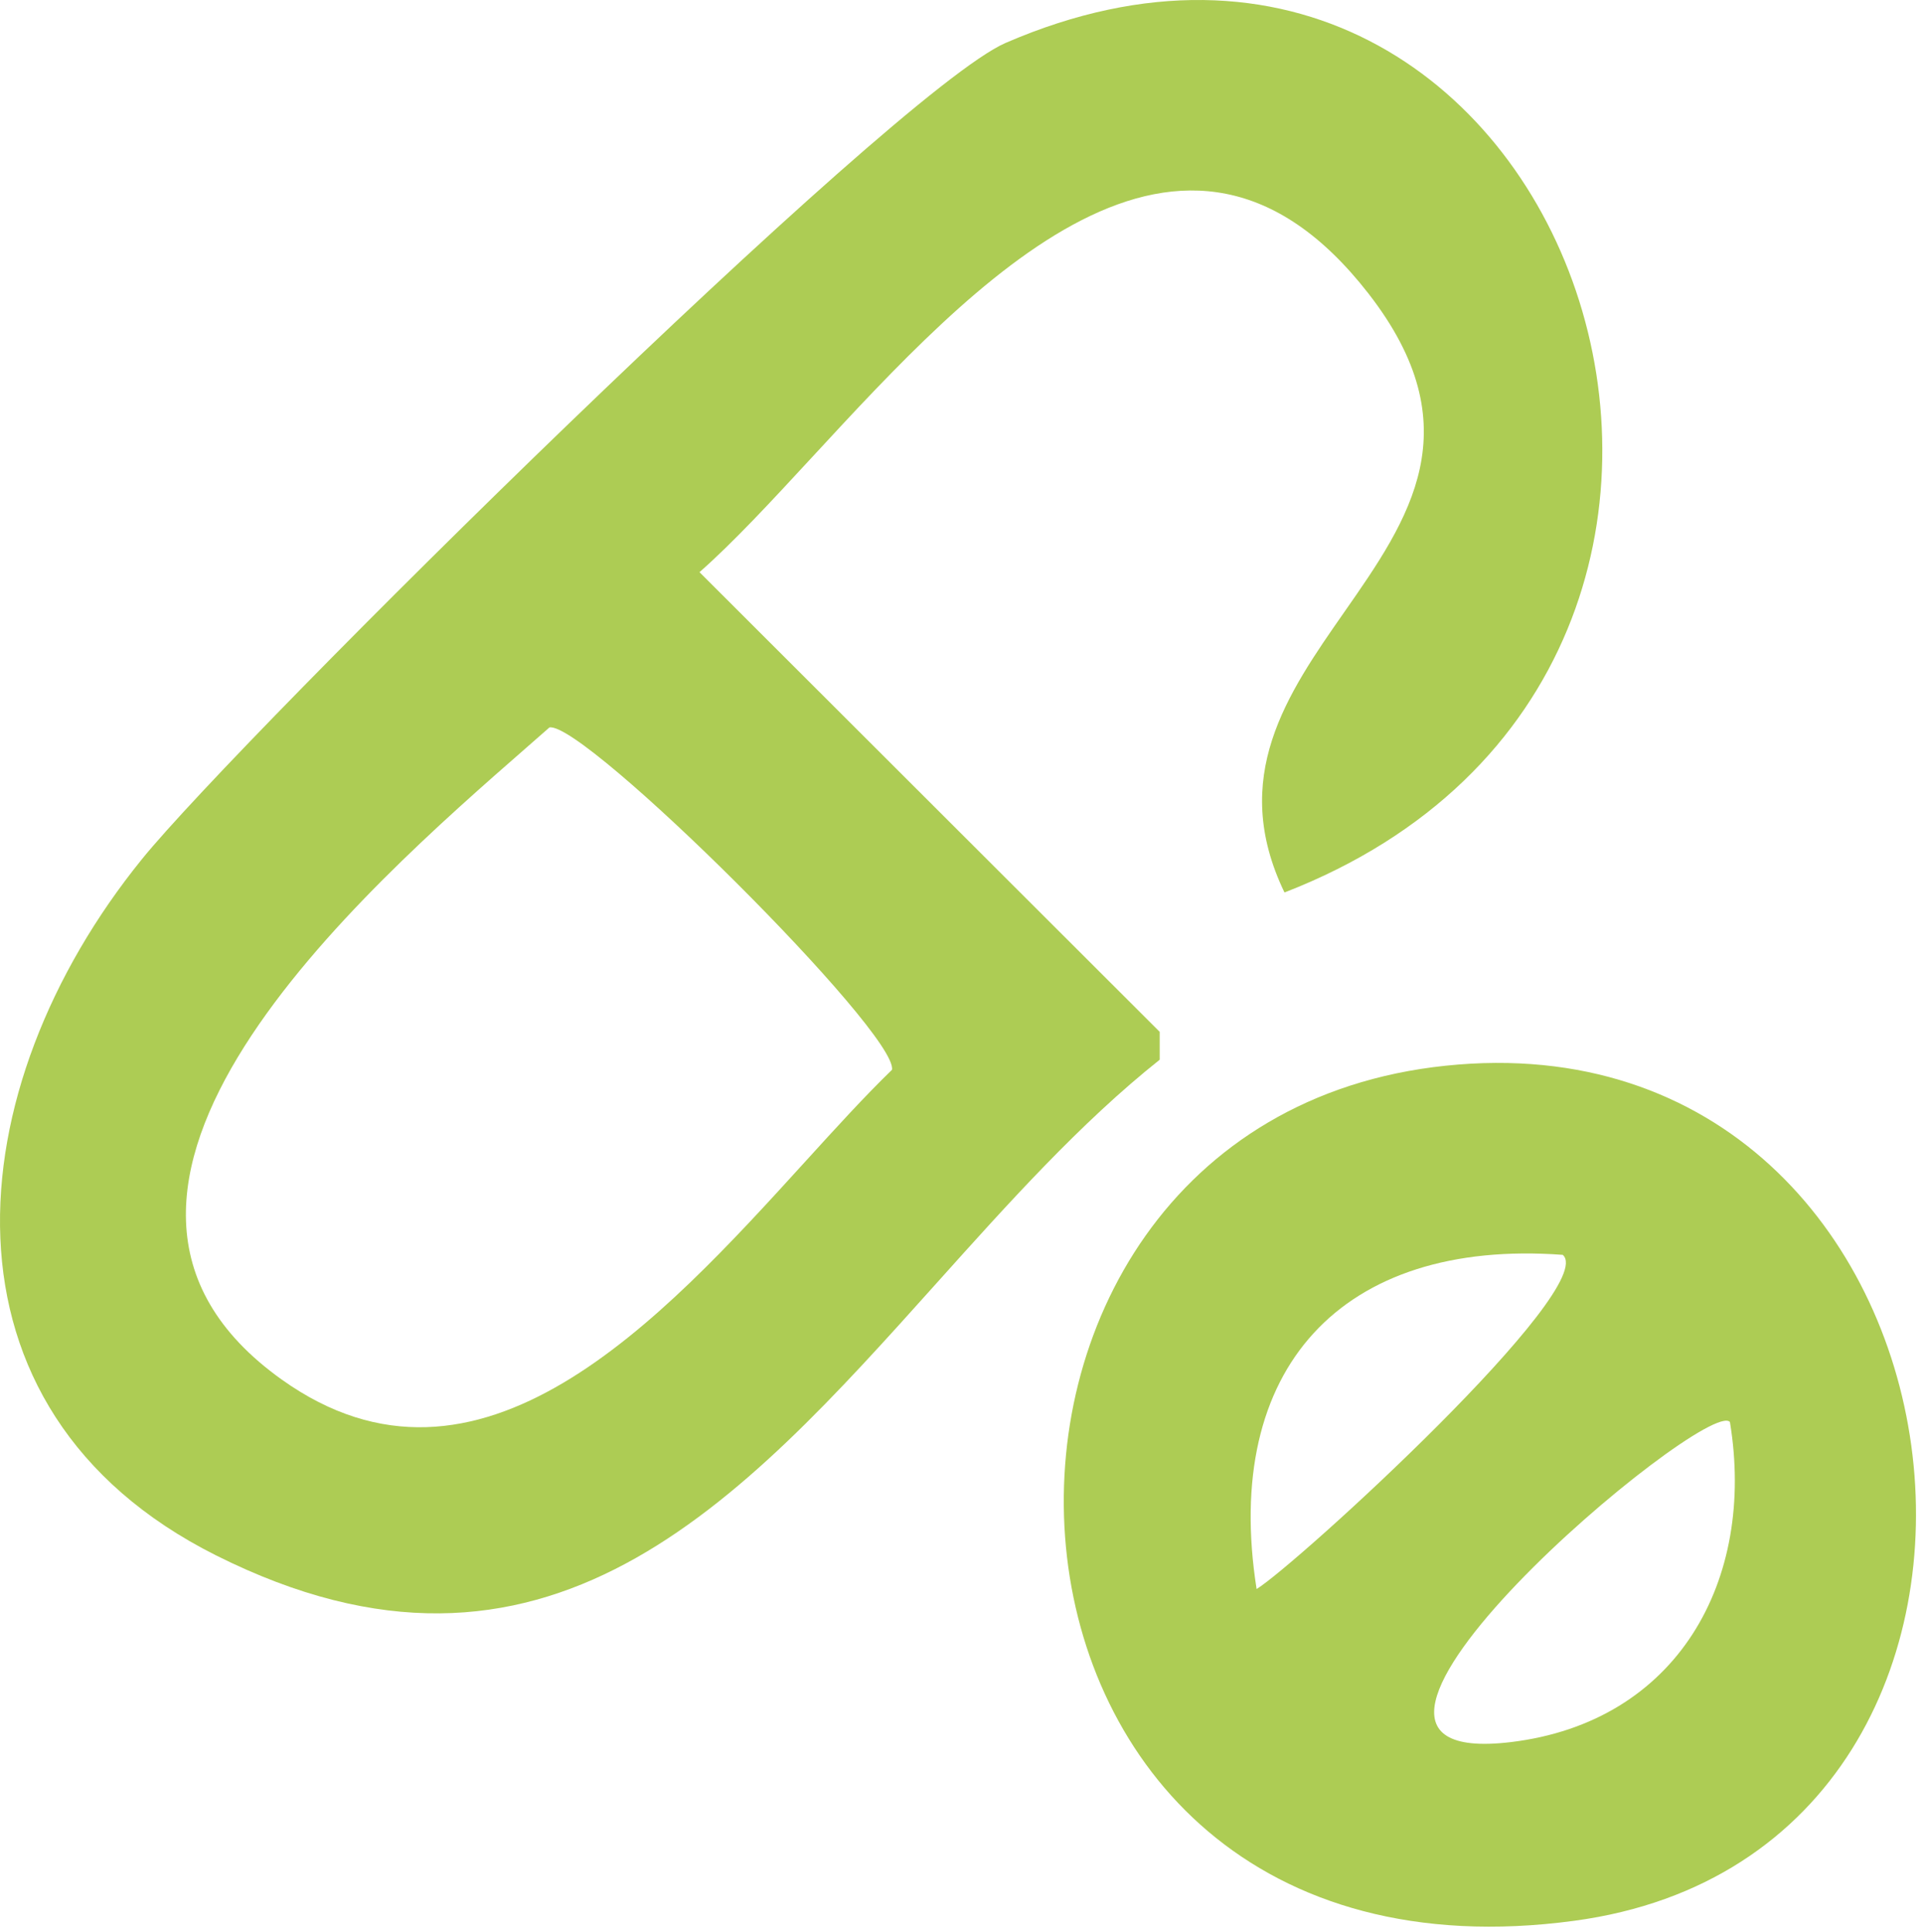 <svg width="202" height="203" viewBox="0 0 202 203" fill="none" xmlns="http://www.w3.org/2000/svg">
<path fill-rule="evenodd" clip-rule="evenodd" d="M121.819 108.401V111.331C113.49 117.96 105.906 126.416 98.373 134.814C77.597 157.979 57.217 180.702 22.709 163.411C-7.891 148.081 -4.551 114.271 14.918 90.251C25.239 77.511 93.879 9.611 105.629 4.511C164.789 -21.139 196.479 69.901 134.928 93.761C129.097 81.663 135.2 72.917 141.209 64.305C148.029 54.532 154.728 44.932 143.719 30.801C124.281 5.852 102.411 29.52 85.307 48.03C81.028 52.66 77.048 56.968 73.478 60.111L121.819 108.401ZM55.365 78.484C38.237 93.456 1.943 125.181 29.578 144.921C50.298 159.725 69.447 138.675 84.54 122.084C87.789 118.512 90.85 115.147 93.698 112.391C94.369 108.561 61.389 75.771 57.718 76.421C56.986 77.067 56.198 77.756 55.365 78.484Z" fill="#ADCC54"/>
<path fill-rule="evenodd" clip-rule="evenodd" d="M151.849 111.961C94.519 117.961 98.329 210.821 165.369 201.791C220.309 194.391 209.329 105.941 151.849 111.961ZM164.159 131.831C168.049 135.221 136.269 164.291 131.999 166.941C128.349 143.791 140.909 130.111 164.159 131.831ZM158.689 183.021C132.239 186.191 179.309 146.641 181.719 149.391C184.459 166.031 176.209 180.921 158.689 183.021Z" fill="#ADCC54"/>
</svg>
